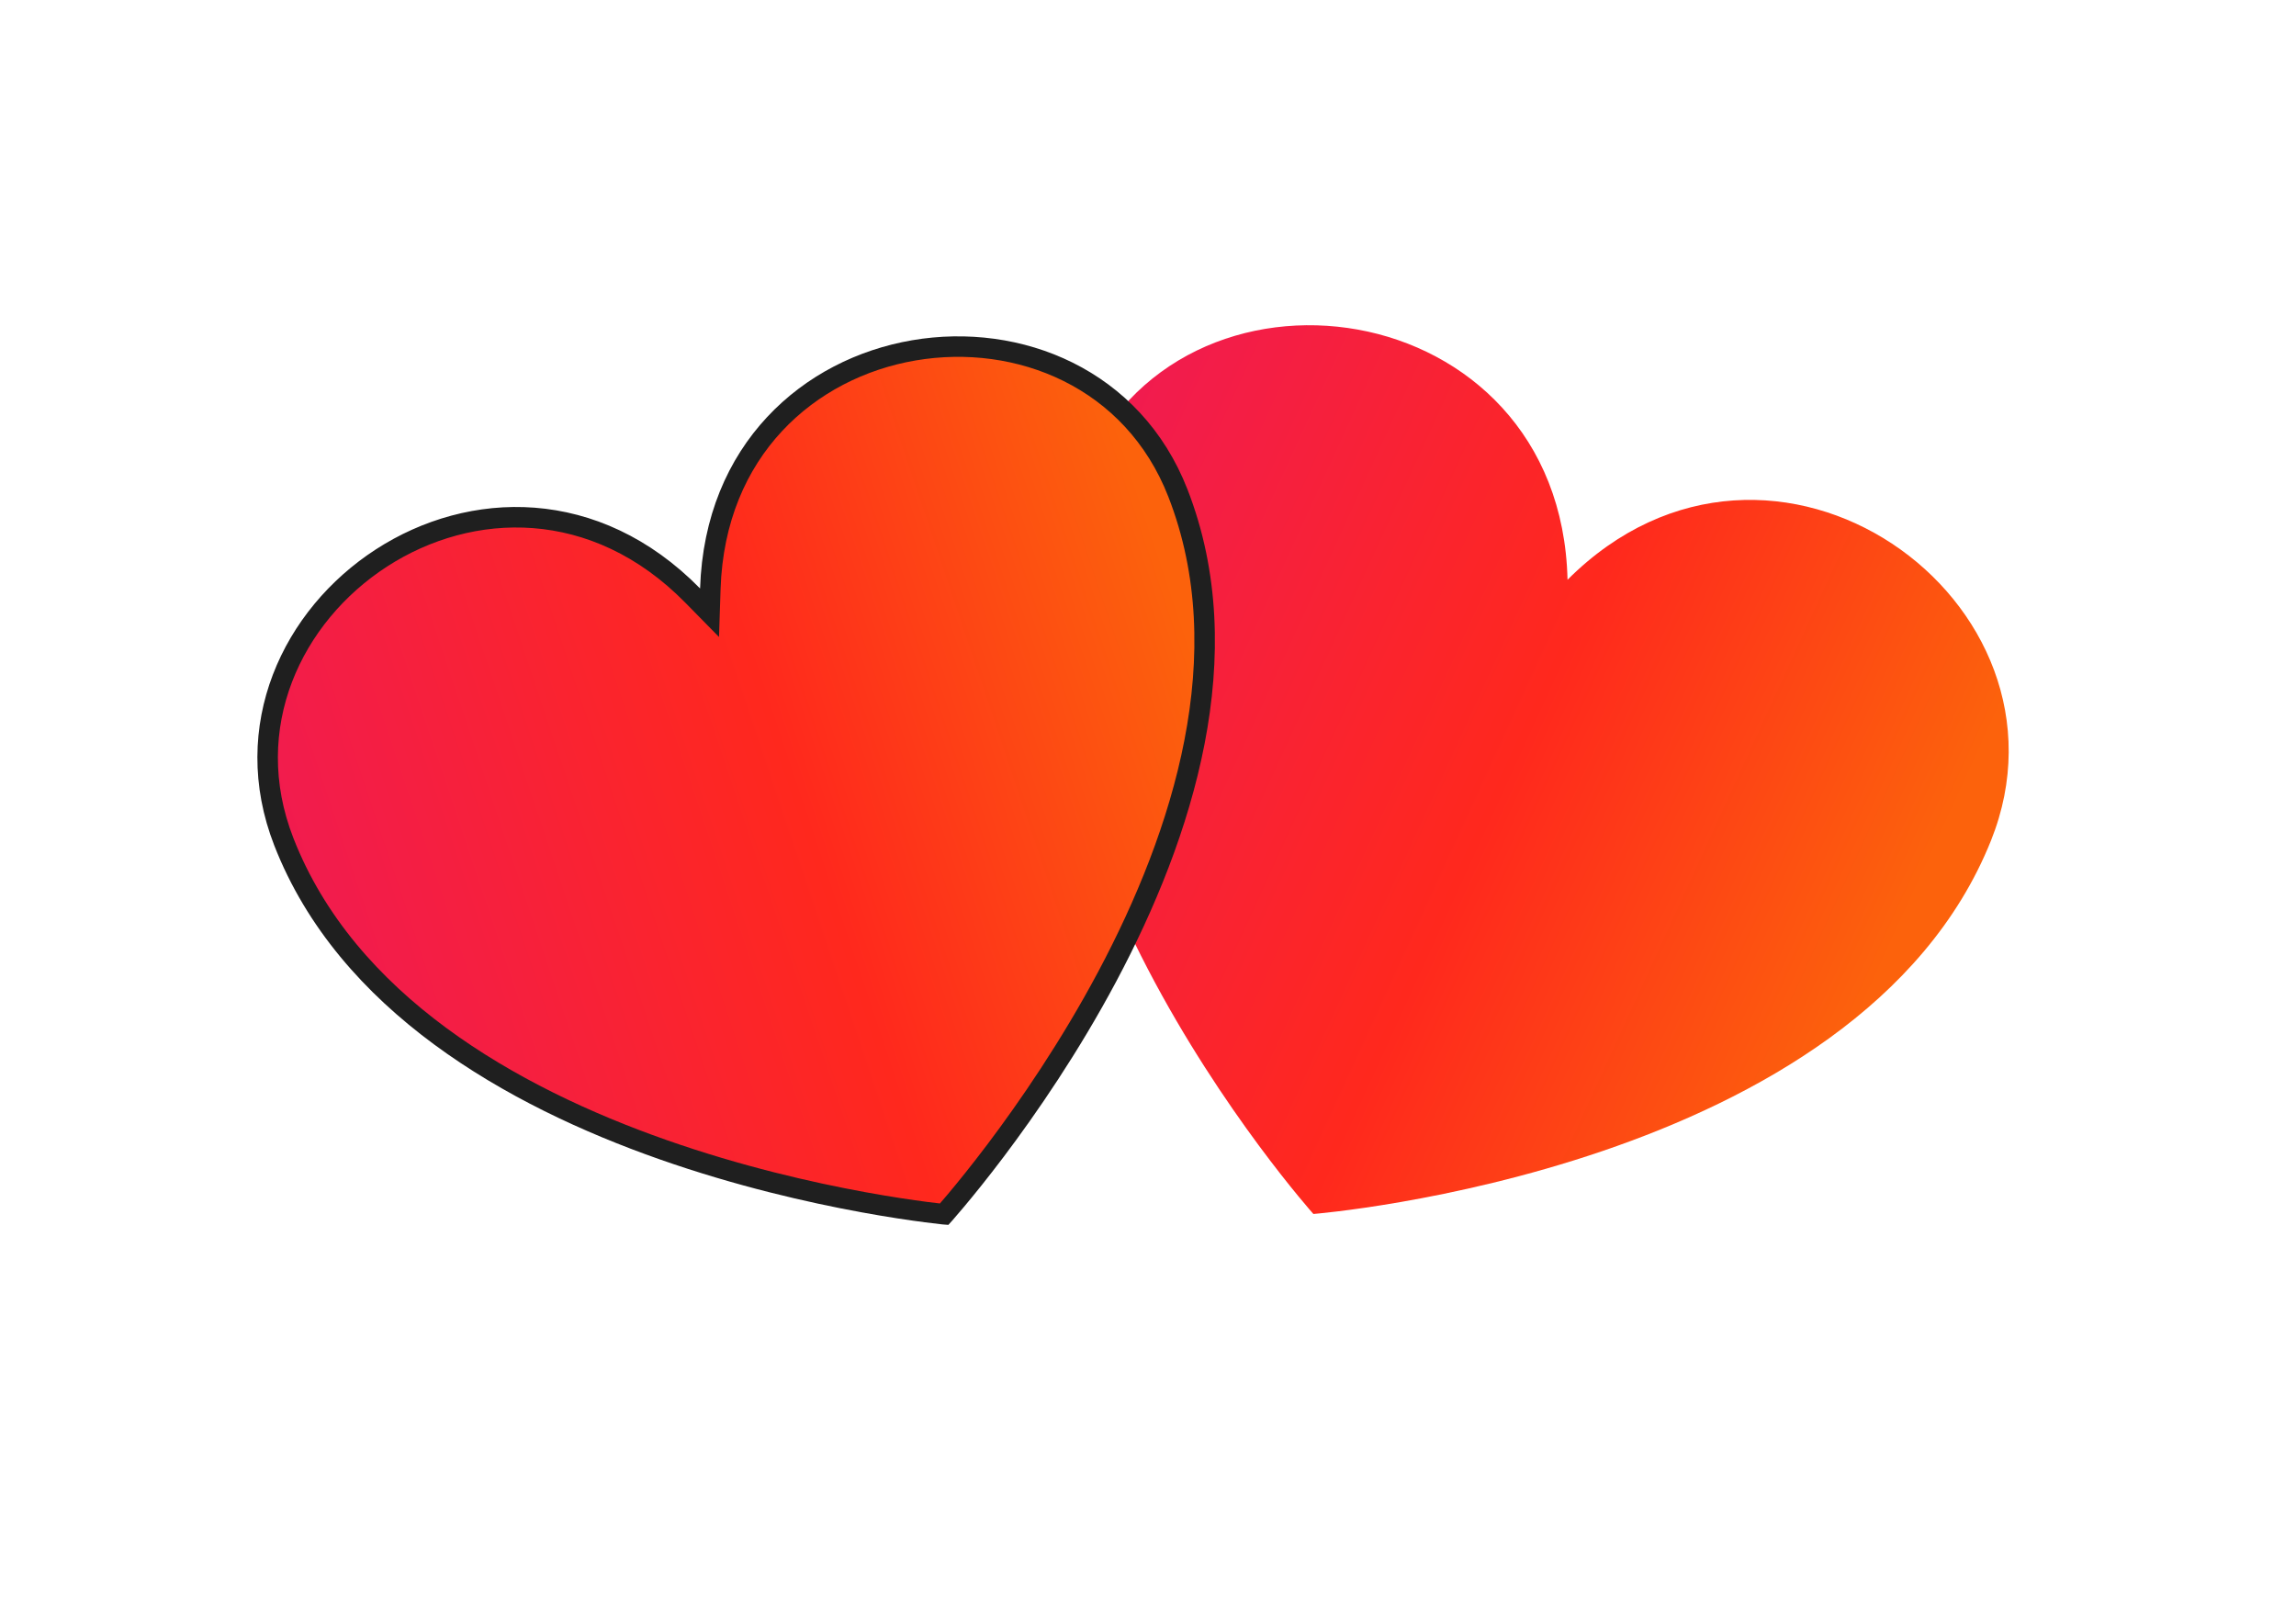 <svg width="112" height="79" viewBox="0 0 112 79" fill="none" xmlns="http://www.w3.org/2000/svg">
<g clip-path="url(#clip0_641_60)">
<path d="M97.12 41.011C90.672 57.102 64.068 59.223 64.068 59.223C64.068 59.223 46.288 39.319 52.736 23.227C57.414 11.551 76.137 14.154 76.465 28.283C86.458 18.29 101.798 29.335 97.12 41.011Z" fill="url(#paint0_linear_641_60)"/>
</g>
<g clip-path="url(#clip1_641_60)">
<path d="M33.793 29.058L34.612 29.892L34.65 28.724C35.091 15.144 53.086 12.841 57.459 24.054C60.525 31.916 57.7 40.715 54.013 47.638C52.176 51.086 50.143 54.035 48.569 56.124C47.782 57.167 47.11 57.995 46.636 58.56C46.399 58.843 46.211 59.06 46.084 59.206C46.074 59.217 46.065 59.228 46.056 59.238C46.042 59.237 46.028 59.235 46.013 59.234C45.82 59.213 45.535 59.18 45.169 59.132C44.438 59.037 43.383 58.883 42.097 58.647C39.525 58.176 36.032 57.382 32.346 56.087C24.946 53.488 16.91 48.924 13.844 41.062C9.471 29.849 24.275 19.362 33.793 29.058Z" fill="url(#paint1_linear_641_60)" stroke="#1F1F1F"/>
</g>
<defs>
<linearGradient id="paint0_linear_641_60" x1="49.524" y1="31.242" x2="90.533" y2="50.023" gradientUnits="userSpaceOnUse">
<stop stop-color="#F11B4F"/>
<stop offset="0.544" stop-color="#FF281D"/>
<stop offset="1" stop-color="#FC620C"/>
</linearGradient>
<linearGradient id="paint1_linear_641_60" x1="16.515" y1="49.289" x2="59.281" y2="34.952" gradientUnits="userSpaceOnUse">
<stop stop-color="#F11B4F"/>
<stop offset="0.544" stop-color="#FF281D"/>
<stop offset="1" stop-color="#FC620C"/>
</linearGradient>
<clipPath id="clip0_641_60">
<rect width="60" height="60" fill="white" transform="translate(56.168) rotate(21.838)"/>
</clipPath>
<clipPath id="clip1_641_60">
<rect width="60" height="60" fill="white" transform="translate(0 21.948) rotate(-21.301)"/>
</clipPath>
</defs>
</svg>
